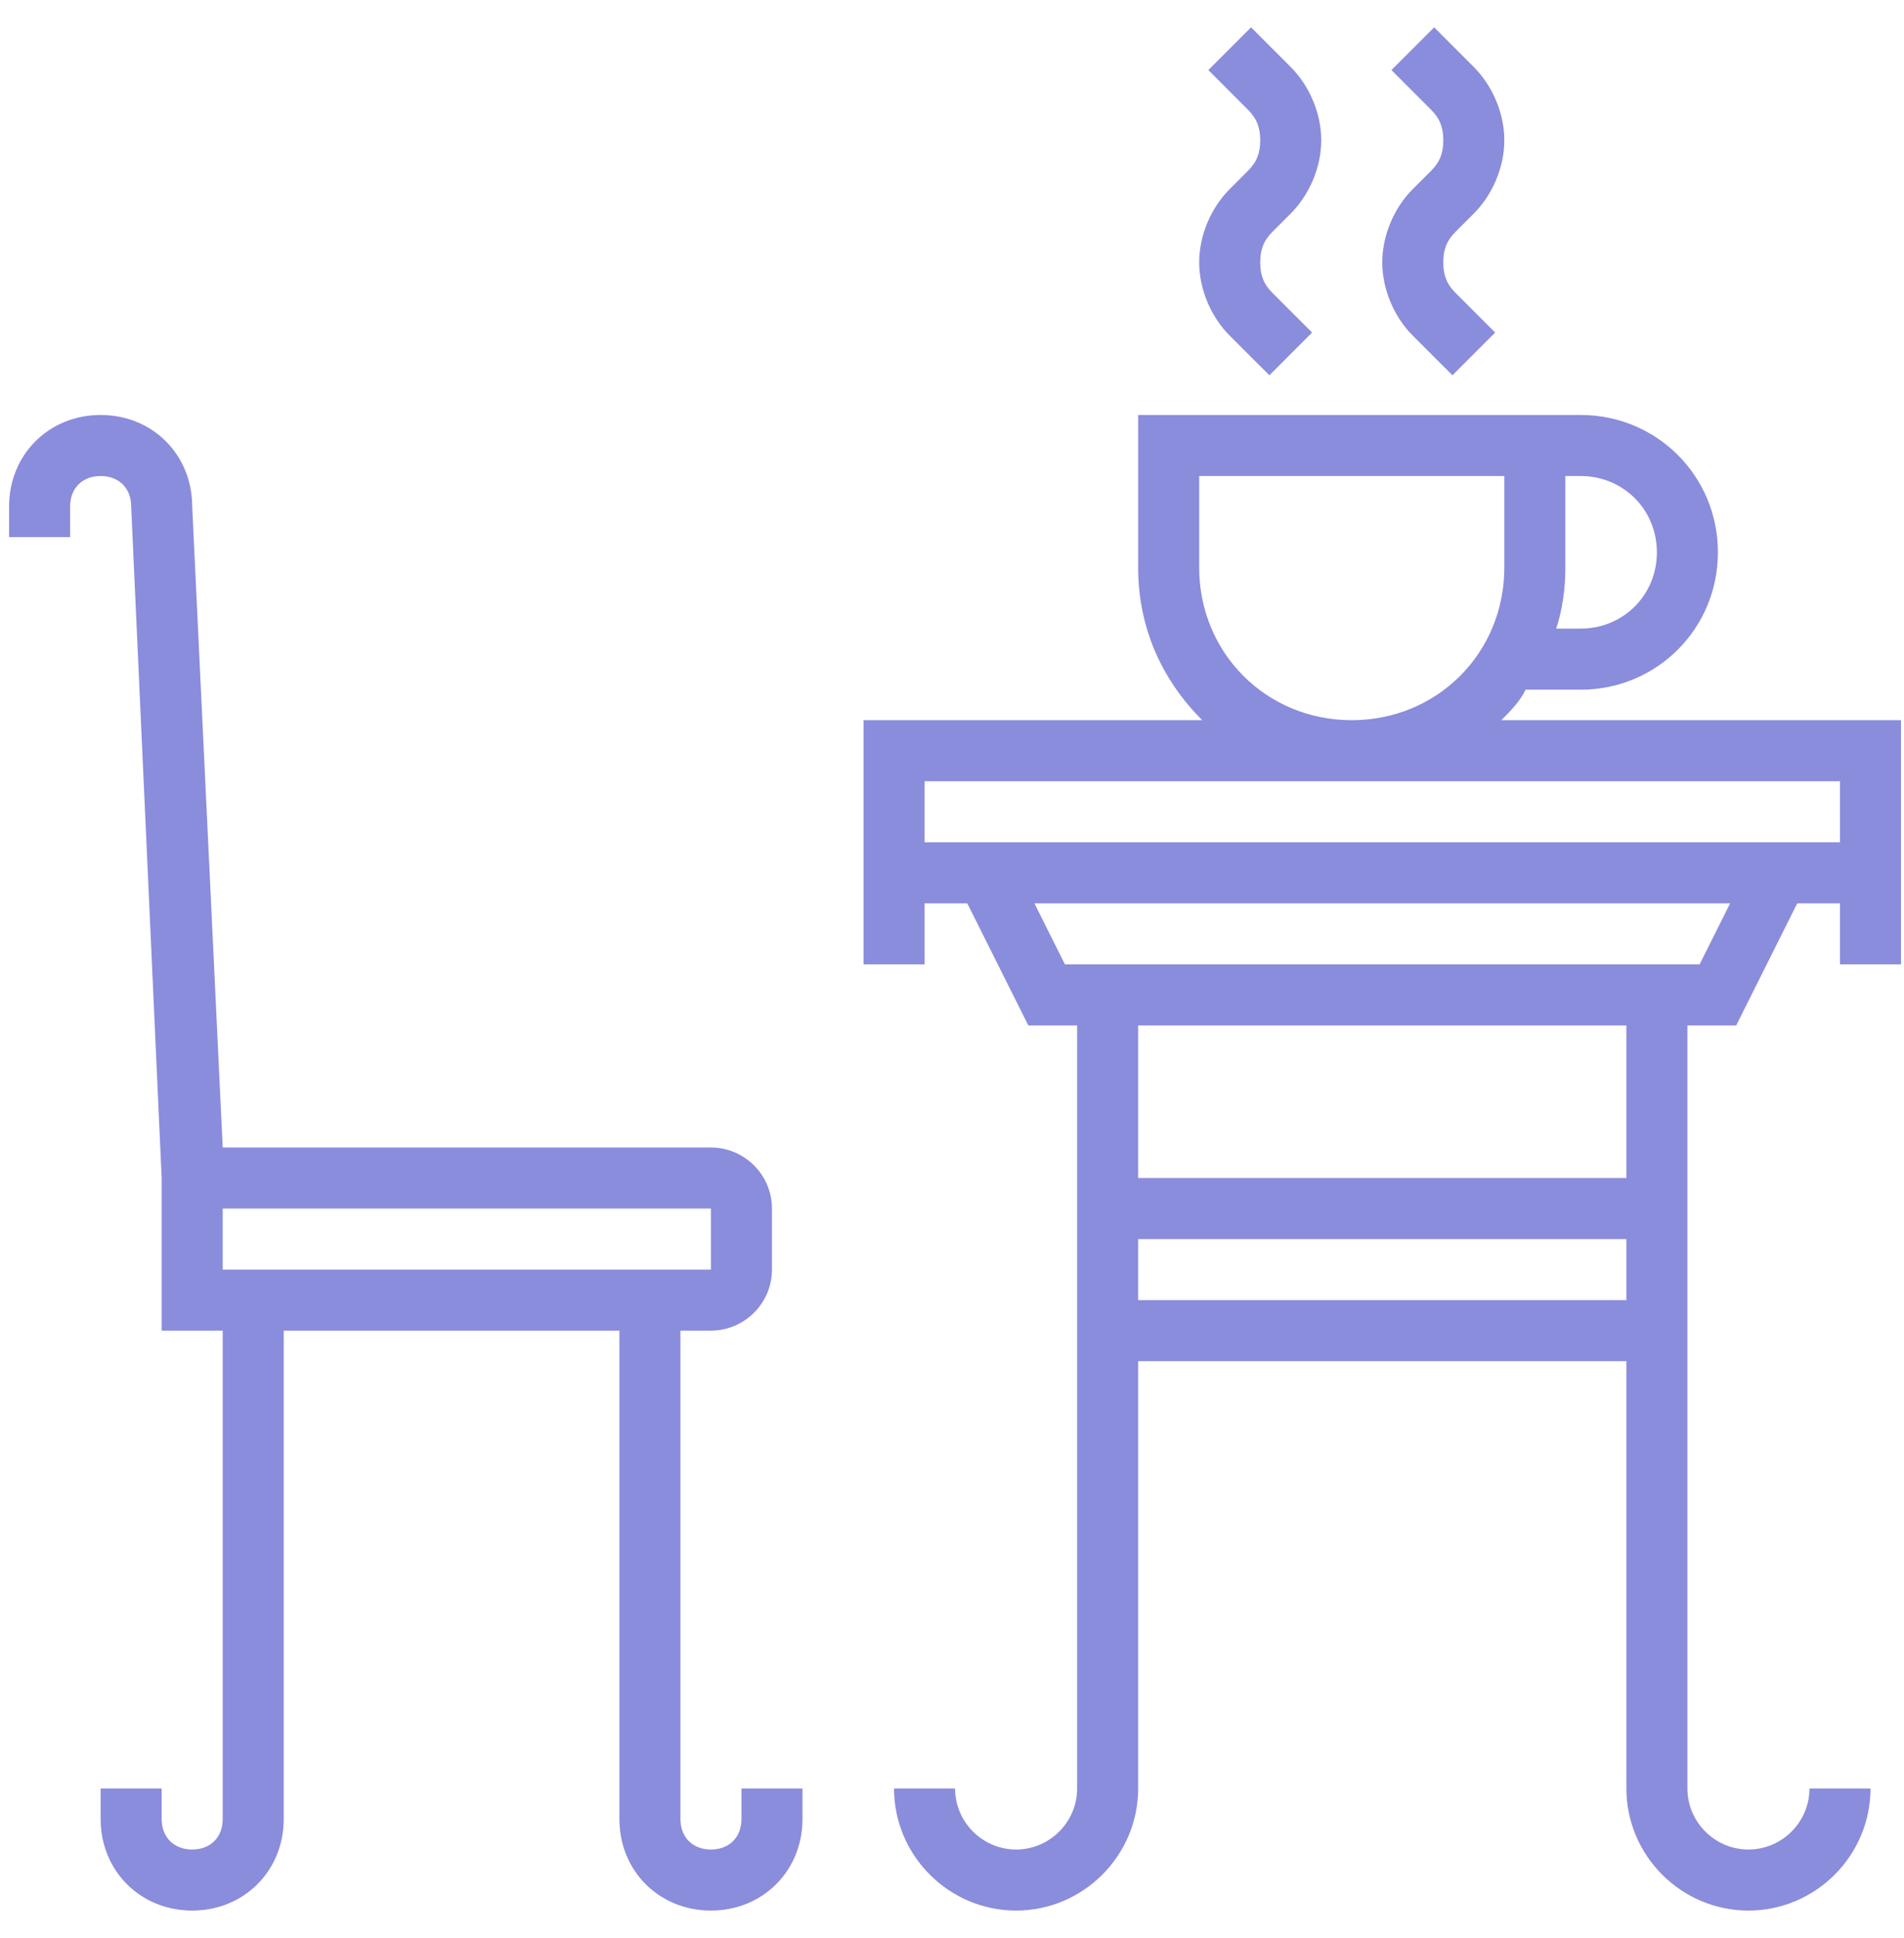 <svg width="57" height="58" viewBox="0 0 57 58" fill="none" xmlns="http://www.w3.org/2000/svg">
<path d="M56.91 28.863V21.555H44.944C45.218 21.281 45.492 21.007 45.674 20.642H47.319C49.602 20.642 51.429 18.814 51.429 16.531C51.429 14.247 49.602 12.42 47.319 12.42H46.862H45.948H34.073V16.988C34.073 18.814 34.803 20.367 35.991 21.555H25.851V28.863H27.678V27.036H28.957L30.784 30.69H32.246V53.528C32.246 54.533 31.424 55.355 30.419 55.355C29.414 55.355 28.592 54.533 28.592 53.528H26.765C26.765 55.538 28.409 57.182 30.419 57.182C32.428 57.182 34.073 55.538 34.073 53.528V40.739H48.689V53.528C48.689 55.538 50.333 57.182 52.343 57.182C54.353 57.182 55.997 55.538 55.997 53.528H54.17C54.17 54.533 53.348 55.355 52.343 55.355C51.338 55.355 50.516 54.533 50.516 53.528V30.69H51.977L53.804 27.036H55.084V28.863H56.91ZM47.319 14.247C48.597 14.247 49.602 15.252 49.602 16.531C49.602 17.81 48.597 18.814 47.319 18.814H46.588C46.77 18.266 46.862 17.627 46.862 16.988V14.247H47.319ZM35.9 16.988V14.247H45.035V16.988C45.035 19.545 43.025 21.555 40.467 21.555C37.909 21.555 35.9 19.545 35.9 16.988ZM34.073 38.912V37.085H48.689V38.912H34.073ZM48.689 35.258H34.073V30.69H48.689V35.258ZM50.881 28.863H31.88L30.967 27.036H51.795L50.881 28.863ZM27.678 25.209V23.382H55.084V25.209H27.678Z" fill="#8A8CDC"/>
<path d="M22.197 54.441C22.197 54.99 21.831 55.355 21.283 55.355C20.735 55.355 20.37 54.99 20.37 54.441V39.825H21.283C22.288 39.825 23.11 39.003 23.11 37.998V36.171C23.11 35.166 22.288 34.344 21.283 34.344H6.667L5.754 15.161C5.754 13.607 4.566 12.42 3.013 12.42C1.46 12.42 0.272 13.607 0.272 15.161V16.074H2.099V15.161C2.099 14.612 2.465 14.247 3.013 14.247C3.561 14.247 3.927 14.612 3.927 15.161L4.84 35.258V39.825H6.667V54.441C6.667 54.99 6.302 55.355 5.754 55.355C5.205 55.355 4.84 54.99 4.84 54.441V53.528H3.013V54.441C3.013 55.994 4.201 57.182 5.754 57.182C7.306 57.182 8.494 55.994 8.494 54.441V39.825H18.543V54.441C18.543 55.994 19.73 57.182 21.283 57.182C22.836 57.182 24.024 55.994 24.024 54.441V53.528H22.197V54.441ZM6.667 36.171H21.283V37.998H6.667V36.171Z" fill="#8A8CDC"/>
<path d="M36.813 5.66C36.265 6.208 35.9 7.03 35.9 7.852C35.9 8.675 36.265 9.497 36.813 10.045L38.001 11.232L39.28 9.953L38.092 8.766C37.818 8.492 37.727 8.218 37.727 7.852C37.727 7.487 37.818 7.213 38.092 6.939L38.64 6.391C39.188 5.843 39.554 5.021 39.554 4.198C39.554 3.376 39.188 2.554 38.64 2.006L37.453 0.818L36.174 2.097L37.361 3.285C37.636 3.559 37.727 3.833 37.727 4.198C37.727 4.564 37.636 4.838 37.361 5.112L36.813 5.66Z" fill="#8A8CDC"/>
<path d="M42.294 5.66C41.746 6.208 41.381 7.03 41.381 7.852C41.381 8.675 41.746 9.497 42.294 10.045L43.482 11.232L44.761 9.953L43.573 8.766C43.299 8.492 43.208 8.218 43.208 7.852C43.208 7.487 43.299 7.213 43.573 6.939L44.121 6.391C44.669 5.843 45.035 5.021 45.035 4.198C45.035 3.376 44.669 2.554 44.121 2.006L42.934 0.818L41.655 2.097L42.843 3.285C43.117 3.559 43.208 3.833 43.208 4.198C43.208 4.564 43.117 4.838 42.843 5.112L42.294 5.66Z" fill="#8A8CDC"/>
</svg>
